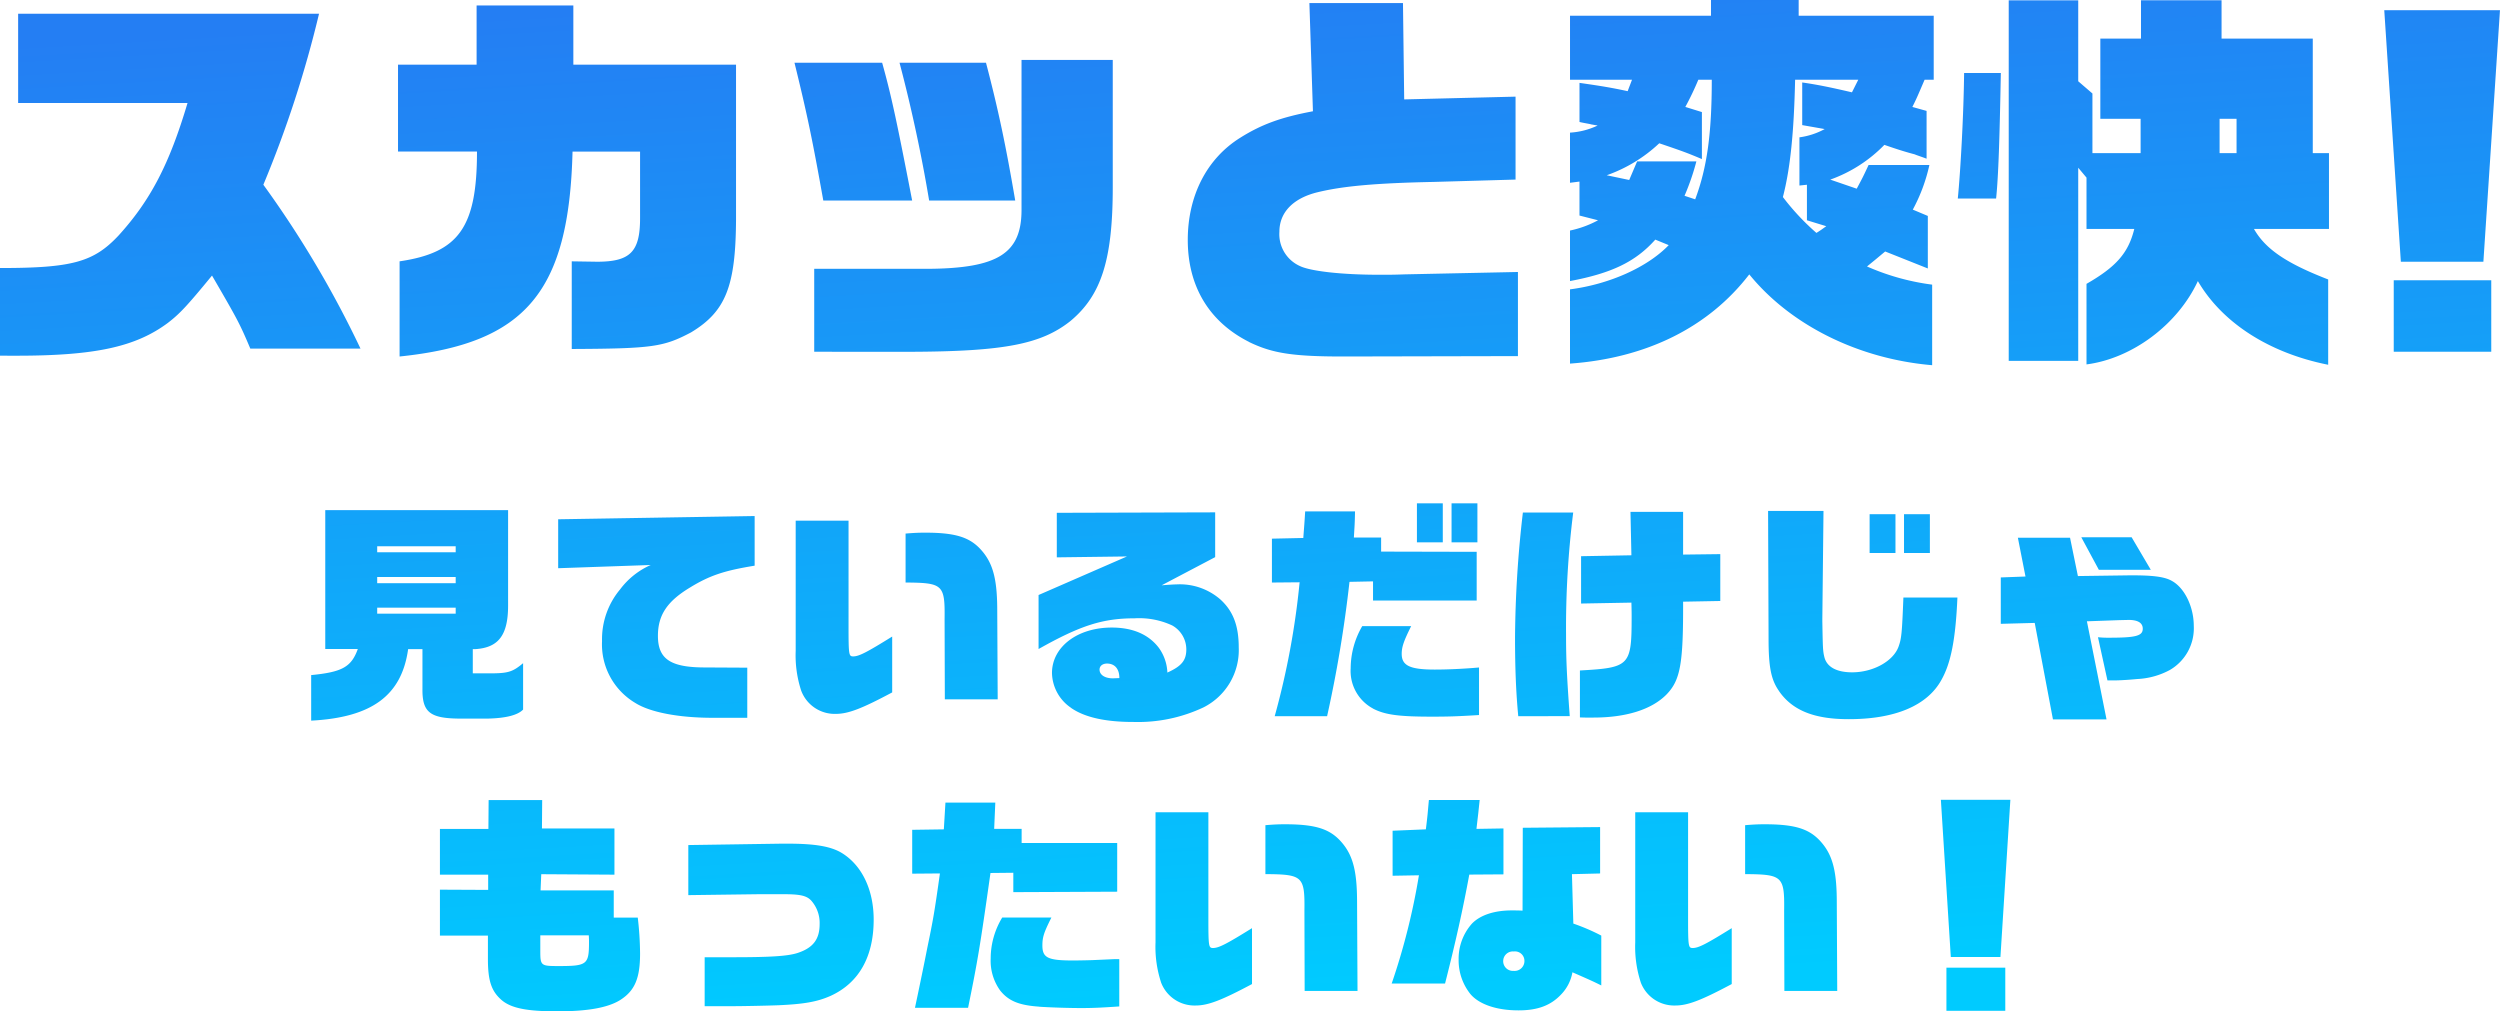 <svg xmlns="http://www.w3.org/2000/svg" xmlns:xlink="http://www.w3.org/1999/xlink" width="411.517" height="166.473" viewBox="0 0 411.517 166.473">
  <defs>
    <linearGradient id="linear-gradient" x1="0.5" x2="0.634" y2="0.924" gradientUnits="objectBoundingBox">
      <stop offset="0" stop-color="#247ef3"/>
      <stop offset="1" stop-color="#00cbff"/>
    </linearGradient>
  </defs>
  <path id="attraction_title" d="M-8902.26-9313.9c-1.635-1.444-2.2-3.155-2.2-6.689v-3.875h-7.9v-7.562l7.941.038v-2.51h-7.941v-7.523h7.979l.038-4.75h8.815l-.038,4.676h11.933v7.6l-12.047-.076-.115,2.662h12.048v4.482h3.953a53.549,53.549,0,0,1,.379,5.93c0,4.065-.874,6.117-3.27,7.636-2.014,1.256-5.319,1.863-10.374,1.863S-8900.7-9312.529-8902.26-9313.9Zm6.423-8.1c0,2.51.076,2.548,3.076,2.548,4.636,0,4.94-.267,4.94-3.954,0-.226,0-.607-.038-1.1h-7.979Zm231.457,9.919v-7.106h9.689v7.106Zm-78.395-2.812a8.893,8.893,0,0,1-1.9-5.624,8.687,8.687,0,0,1,2.2-5.927c1.368-1.406,3.687-2.166,6.534-2.166.42,0,1.142,0,1.788.038l.038-13.642,12.729-.114v7.636l-4.636.114.229,8.134a34.136,34.136,0,0,1,4.6,1.976v8.208c-1.368-.685-1.976-.951-4.75-2.167a6.963,6.963,0,0,1-1.861,3.649c-1.711,1.822-3.877,2.621-6.992,2.621C-8738.4-9312.15-8741.331-9313.14-8742.774-9314.887Zm5.436-5.4a1.594,1.594,0,0,0,1.709,1.633,1.62,1.62,0,0,0,1.787-1.633,1.555,1.555,0,0,0-1.749-1.559A1.593,1.593,0,0,0-8737.339-9320.282Zm-76.381,7.524c-3.344-.229-5.055-.951-6.423-2.66a8.369,8.369,0,0,1-1.559-5.245,13.031,13.031,0,0,1,1.9-6.764h8.093l-.19.382c-1.063,2.164-1.292,2.886-1.292,4.218,0,2.012.875,2.469,5.017,2.469.913,0,2.889-.038,3.572-.076l3.382-.152h.685v7.791c-2.736.19-4.295.267-6.156.267C-8808.7-9312.529-8812.085-9312.644-8813.72-9312.758Zm-20.445.19.458-2.166c.531-2.548,1.063-5.093,1.559-7.639.986-4.749,1.177-5.814,2.09-12.313l-4.562.038v-7.219l5.207-.076.265-4.406h8.208l-.188,4.33h4.521v2.318h15.731v8.02l-17.1.074v-3.191l-3.76.038c-1.712,12.121-2.131,14.593-3.687,22.192Zm-34.618-.267v-8.056h4.6c6.347,0,9.044-.19,10.639-.684,2.586-.837,3.687-2.243,3.687-4.788a5.547,5.547,0,0,0-1.406-3.877c-.722-.761-1.747-.989-3.951-1.025h-4.9l-11.36.15v-8.243l15.312-.229h1.063c4.523,0,7.145.455,8.932,1.559,3.306,2.053,5.205,6.08,5.205,10.944,0,6.117-2.431,10.412-7.068,12.54-2.2.986-4.406,1.368-8.625,1.556-2.014.077-5.965.153-7.562.153Zm154.092-3.913a18.8,18.8,0,0,1-.913-6.573v-21.435h8.7v17.252c0,4.826.038,5.093.763,5.093.948,0,2.2-.646,6.42-3.268v9.2c-4.978,2.657-7.218,3.531-9.272,3.531A5.886,5.886,0,0,1-8714.691-9316.747Zm-78.964,0a18.78,18.78,0,0,1-.913-6.573v-21.435h8.7v17.252c0,4.826.038,5.093.761,5.093.948,0,2.2-.646,6.42-3.268v9.2c-4.979,2.657-7.219,3.531-9.271,3.531A5.883,5.883,0,0,1-8793.655-9316.747Zm102.6,1.405-.038-13.186c.076-5.7-.268-6.006-6.423-6.044v-8.056c1.406-.114,2.128-.149,3.229-.149,4.749,0,7.106.684,8.93,2.545,2.128,2.2,2.888,4.788,2.926,9.84l.076,15.05Zm-78.965,0-.038-13.186c.074-5.7-.267-6.006-6.423-6.044v-8.056c1.406-.114,2.129-.149,3.229-.149,4.752,0,7.106.684,8.93,2.545,2.131,2.2,2.889,4.788,2.927,9.84l.076,15.05Zm14.325-1.218a109.794,109.794,0,0,0,4.485-17.821l-4.333.076v-7.409l5.473-.229c.3-2.354.3-2.7.5-4.826h8.358l-.229,2.166-.3,2.584,4.445-.074v7.56l-5.625.038c-1.062,5.777-2.278,11.211-3.989,17.936Zm92.036-4.368-1.635-25.879h11.439l-1.635,25.879Zm-144.8-41.01a7.089,7.089,0,0,1-3.152-5.736c0-4.294,4.18-7.485,9.84-7.485,3.46,0,6.082,1.139,7.755,3.344a7.468,7.468,0,0,1,1.4,4.065c2.357-1.065,3.117-2.014,3.117-3.837a4.527,4.527,0,0,0-2.318-3.916,12.9,12.9,0,0,0-6.194-1.177c-5.242,0-8.93,1.177-15.808,5.055v-8.892l14.555-6.347-11.554.15v-7.333l26.069-.076v7.371l-8.815,4.638c.913-.076,2.09-.152,2.507-.152a10.171,10.171,0,0,1,7.107,2.431c2.128,1.9,3.079,4.332,3.079,7.943a10.554,10.554,0,0,1-5.815,9.88,25.245,25.245,0,0,1-11.439,2.394C-8802.757-9359.618-8806.215-9360.379-8808.458-9361.937Zm4.676-6.306c0,.872.875,1.444,2.2,1.444l1.065-.041c0-1.518-.76-2.393-2.052-2.393C-8803.289-9369.232-8803.782-9368.851-8803.782-9368.243Zm-129.771.91c5.094-.493,6.611-1.33,7.677-4.292h-5.357V-9394.5h30.095v15.693c0,4.863-1.559,6.916-5.319,7.183h-.493v3.989h3.382c2.507-.038,3.268-.3,4.9-1.673v7.638c-.875.913-2.812,1.406-5.7,1.482h-5.055c-4.6-.076-5.851-1.1-5.812-4.864v-6.572h-2.356c-1.063,7.636-5.966,11.246-15.961,11.777Zm10.868-10.107h12.921v-.986h-12.921Zm0-5.017h12.921v-1.024h-12.921Zm0-5.093h12.921v-.986h-12.921Zm275.841,27.514-3-15.884-5.587.15v-7.636l4.066-.152-1.254-6.385h8.587l1.294,6.309,8.208-.114c3.913-.038,6,.19,7.259.912,2.09,1.14,3.608,4.257,3.608,7.41a7.935,7.935,0,0,1-3.951,7.259,12.5,12.5,0,0,1-5.319,1.479c-1.18.115-2.812.229-3.764.229h-1.177l-1.559-7.107a15.87,15.87,0,0,0,1.9.079c4.332,0,5.472-.3,5.472-1.482,0-.951-.8-1.444-2.316-1.444l-1.559.036-5.319.19,3.229,16.15Zm-45.065-4.635c-1.33-1.863-1.747-3.954-1.747-8.665l-.079-21.013h9.121l-.191,17.707v.493c.079,4.333.079,4.826.344,5.889.417,1.6,2.014,2.472,4.559,2.472,3.458,0,6.764-1.823,7.641-4.219.493-1.367.567-2.2.8-8.093h8.892c-.3,6.878-1.062,10.791-2.657,13.6-2.318,4.18-7.6,6.422-15.2,6.422C-8686.1-9360.074-8689.706-9361.518-8691.91-9364.671Zm-175.6,4.368c-5.551,0-10.3-.912-12.731-2.469a11.2,11.2,0,0,1-5.434-10.147,12.787,12.787,0,0,1,2.965-8.511,12.686,12.686,0,0,1,5.055-4.027l-15.24.531v-8.055l32.34-.534v8.172c-4.94.8-7.374,1.595-10.6,3.57-3.8,2.28-5.321,4.562-5.321,7.981,0,3.8,2.052,5.2,7.717,5.2l6.99.038v8.246Zm142.8-.076v-7.712c8.207-.458,8.513-.76,8.513-8.817,0-.417,0-1.14-.038-2.354l-8.284.152v-7.791l8.284-.152-.153-7.143h8.663v7.028l6.12-.076v7.714l-6.12.114c.038,10.26-.455,12.92-2.733,15.276-2.434,2.469-6.613,3.8-12.047,3.8C-8722.994-9360.341-8723.755-9360.341-8724.705-9360.379Zm-34.049-1.444a7.016,7.016,0,0,1-3.685-6.648,13.871,13.871,0,0,1,1.9-6.916h8.055c-1.215,2.433-1.556,3.42-1.556,4.559,0,1.938,1.365,2.586,5.434,2.586,2.09,0,4.712-.114,7.295-.344v7.829c-3.685.227-5.167.265-7.562.265C-8754.46-9360.493-8756.778-9360.8-8758.754-9361.823Zm23.9,1.254c-.382-3.987-.531-8.056-.531-12.917a186.7,186.7,0,0,1,1.291-20.6h8.284a152.554,152.554,0,0,0-1.177,20.1c0,3.99.111,6.611.607,13.413Zm-40.09,0a129.4,129.4,0,0,0,4.1-22.04l-4.559.041v-7.222l5.166-.114c.153-2.09.191-2.393.306-4.37h8.207c-.038,2.054-.076,2.356-.19,4.294h4.485v2.319l15.731.038v8.017h-17.063v-3.155l-3.875.079a207.179,207.179,0,0,1-3.685,22.113Zm-77.937-4.178a18.731,18.731,0,0,1-.913-6.575v-21.432h8.7v17.251c0,4.826.038,5.094.761,5.094.95,0,2.2-.646,6.423-3.268v9.194c-4.979,2.659-7.222,3.534-9.273,3.534A5.885,5.885,0,0,1-8852.878-9364.747Zm23.637,1.406-.041-13.187c.076-5.7-.265-6-6.42-6.041v-8.058c1.406-.114,2.128-.15,3.229-.15,4.749,0,7.106.682,8.93,2.543,2.128,2.2,2.888,4.79,2.927,9.845l.076,15.048Zm189.961-21.32-2.889-5.357h8.284l3.155,5.357Zm-32.073-2.771v-6.385h4.257v6.385Zm-5.662,0v-6.385h4.256v6.385Zm-68.816-1.749v-6.423h4.256v6.423Zm-5.7,0v-6.423h4.257v6.423Zm54.709-44.113c-6.7,8.711-16.9,13.78-29.512,14.69v-12.222c6.5-.843,12.741-3.639,16.251-7.28l-2.209-.908c-3.251,3.64-7.152,5.524-14.042,6.823v-8.319a16.954,16.954,0,0,0,4.616-1.689l-3.055-.779v-5.592l-1.562.2v-8.256a12.233,12.233,0,0,0,4.55-1.17l-1.1-.193c-.131-.066-1.105-.2-1.885-.391v-6.435c3.639.52,5.2.779,7.929,1.363l.715-1.883h-10.205v-10.531h23.205v-2.6h14.433v2.6h22.229v10.531h-1.5c-1.17,2.729-1.3,3.053-2.014,4.482l2.34.651v7.866c-.843-.326-1.689-.586-1.949-.715-1.754-.455-3.314-.977-5-1.561a23.359,23.359,0,0,1-8.905,5.72l4.354,1.494c.978-1.818,1.106-2.081,1.952-3.9h10.01a28.1,28.1,0,0,1-2.731,7.345l2.472,1.039v8.646l-7.021-2.795-1.559,1.3-1.43,1.168a38.778,38.778,0,0,0,10.725,2.99v13.261C-8678.819-9419.384-8690-9424.91-8696.824-9433.295Zm5.523-12.74a39.6,39.6,0,0,0,5.527,5.915c.843-.52.975-.65,1.622-1.105l-3.184-.975v-5.849l-1.234.129v-7.932a12.027,12.027,0,0,0,4.158-1.363l-3.7-.65v-7.021c2.664.391,4.55.781,8.188,1.625l1.042-2.078h-10.4C-8689.479-9456.76-8690.063-9450.78-8691.3-9446.035Zm-14.234-5.851a39.406,39.406,0,0,1-1.949,5.655l1.754.584c1.949-5.2,2.731-10.789,2.731-19.692h-2.212a47.407,47.407,0,0,1-2.143,4.482l2.729.847v7.735c-2.469-1.039-3.187-1.3-7.021-2.6a24.371,24.371,0,0,1-8.644,5.264l3.7.779,1.3-3.055Zm82.551,19.694c-3.314,7.152-10.791,12.743-18.331,13.718v-13.26c4.876-2.8,6.89-5.071,7.864-9.037h-7.864v-8.448l-1.363-1.628v31.787h-11.441v-59.347h11.441v13.327l2.338,2.014v9.816h7.932v-5.655h-6.631v-13.2h6.694v-6.307h13.261v6.307h15.014v18.851h2.667v12.479h-12.35c1.885,3.314,5.328,5.655,12.219,8.319v14.042C-8611.221-9420.358-8618.954-9425.3-8622.984-9432.191Zm3.575-21.058h2.793v-5.655h-2.793Zm-159.771,31.069c-6.565-3.314-10.073-9.166-10.073-16.771,0-7.28,3.117-13.389,8.644-16.835,3.511-2.209,6.759-3.379,11.959-4.354l-.584-17.81h15.405l.2,15.857,18.331-.455v13.651l-13.522.388c-9.813.2-15.014.718-19.044,1.692s-6.306,3.315-6.306,6.5a5.747,5.747,0,0,0,3.382,5.655c1.754.846,6.89,1.43,13,1.43,2.08,0,2.34,0,4.292-.064l18.589-.391v13.847l-28.536.064C-8772.159-9419.774-8775.41-9420.358-8779.181-9422.18Zm-139.813-13.26c9.749-1.43,12.74-5.591,12.74-18.069h-13v-14.3h12.936v-9.749h15.925v9.749h26.779v25.546c-.066,10.919-1.689,15.078-7.411,18.524-4.55,2.4-6.371,2.664-19.631,2.729v-14.428l4.161.064c5.46,0,7.085-1.626,7.085-7.149v-10.984h-11.115c-.583,23.139-7.735,31.589-28.469,33.734Zm-65.781,15.533v-14.43c11.895,0,15.405-.975,19.5-5.329,5.267-5.786,8.386-11.766,11.374-21.839h-27.883v-14.69h49.529a184.1,184.1,0,0,1-9.165,28.146,170.285,170.285,0,0,1,15.991,26.973h-18.137c-1.756-4.158-2.08-4.745-6.306-12.023-4.158,5.069-5.329,6.3-7.278,7.8-5.331,3.963-12.025,5.393-24.895,5.393Zm394.031-.647v-11.767h16.053v11.767Zm-260,0v-13.651h18.589c11.7-.064,15.6-2.533,15.536-9.881v-24.5h15.017v20.93c0,11.961-1.888,17.812-6.957,22.034-4.809,3.835-10.983,5-26.064,5.072Zm261.171-14.821-2.731-41.4h19.047l-2.731,41.4Zm-242.255-10.076c-1.171-7.083-2.86-15.078-4.876-22.684h14.234c2.08,7.93,3.317,13.911,4.812,22.684Zm-17.422,0c-1.754-9.814-2.6-13.973-4.744-22.684h14.43c1.43,5.134,2.276,8.906,4.94,22.684Zm186.746-.324c.456-4.485.976-14.17,1.039-20.669h6.047c-.2,10.724-.392,16.963-.779,20.669Z" transform="translate(8984.775 9478.471)" fill="url(#linear-gradient)"/>
</svg>
